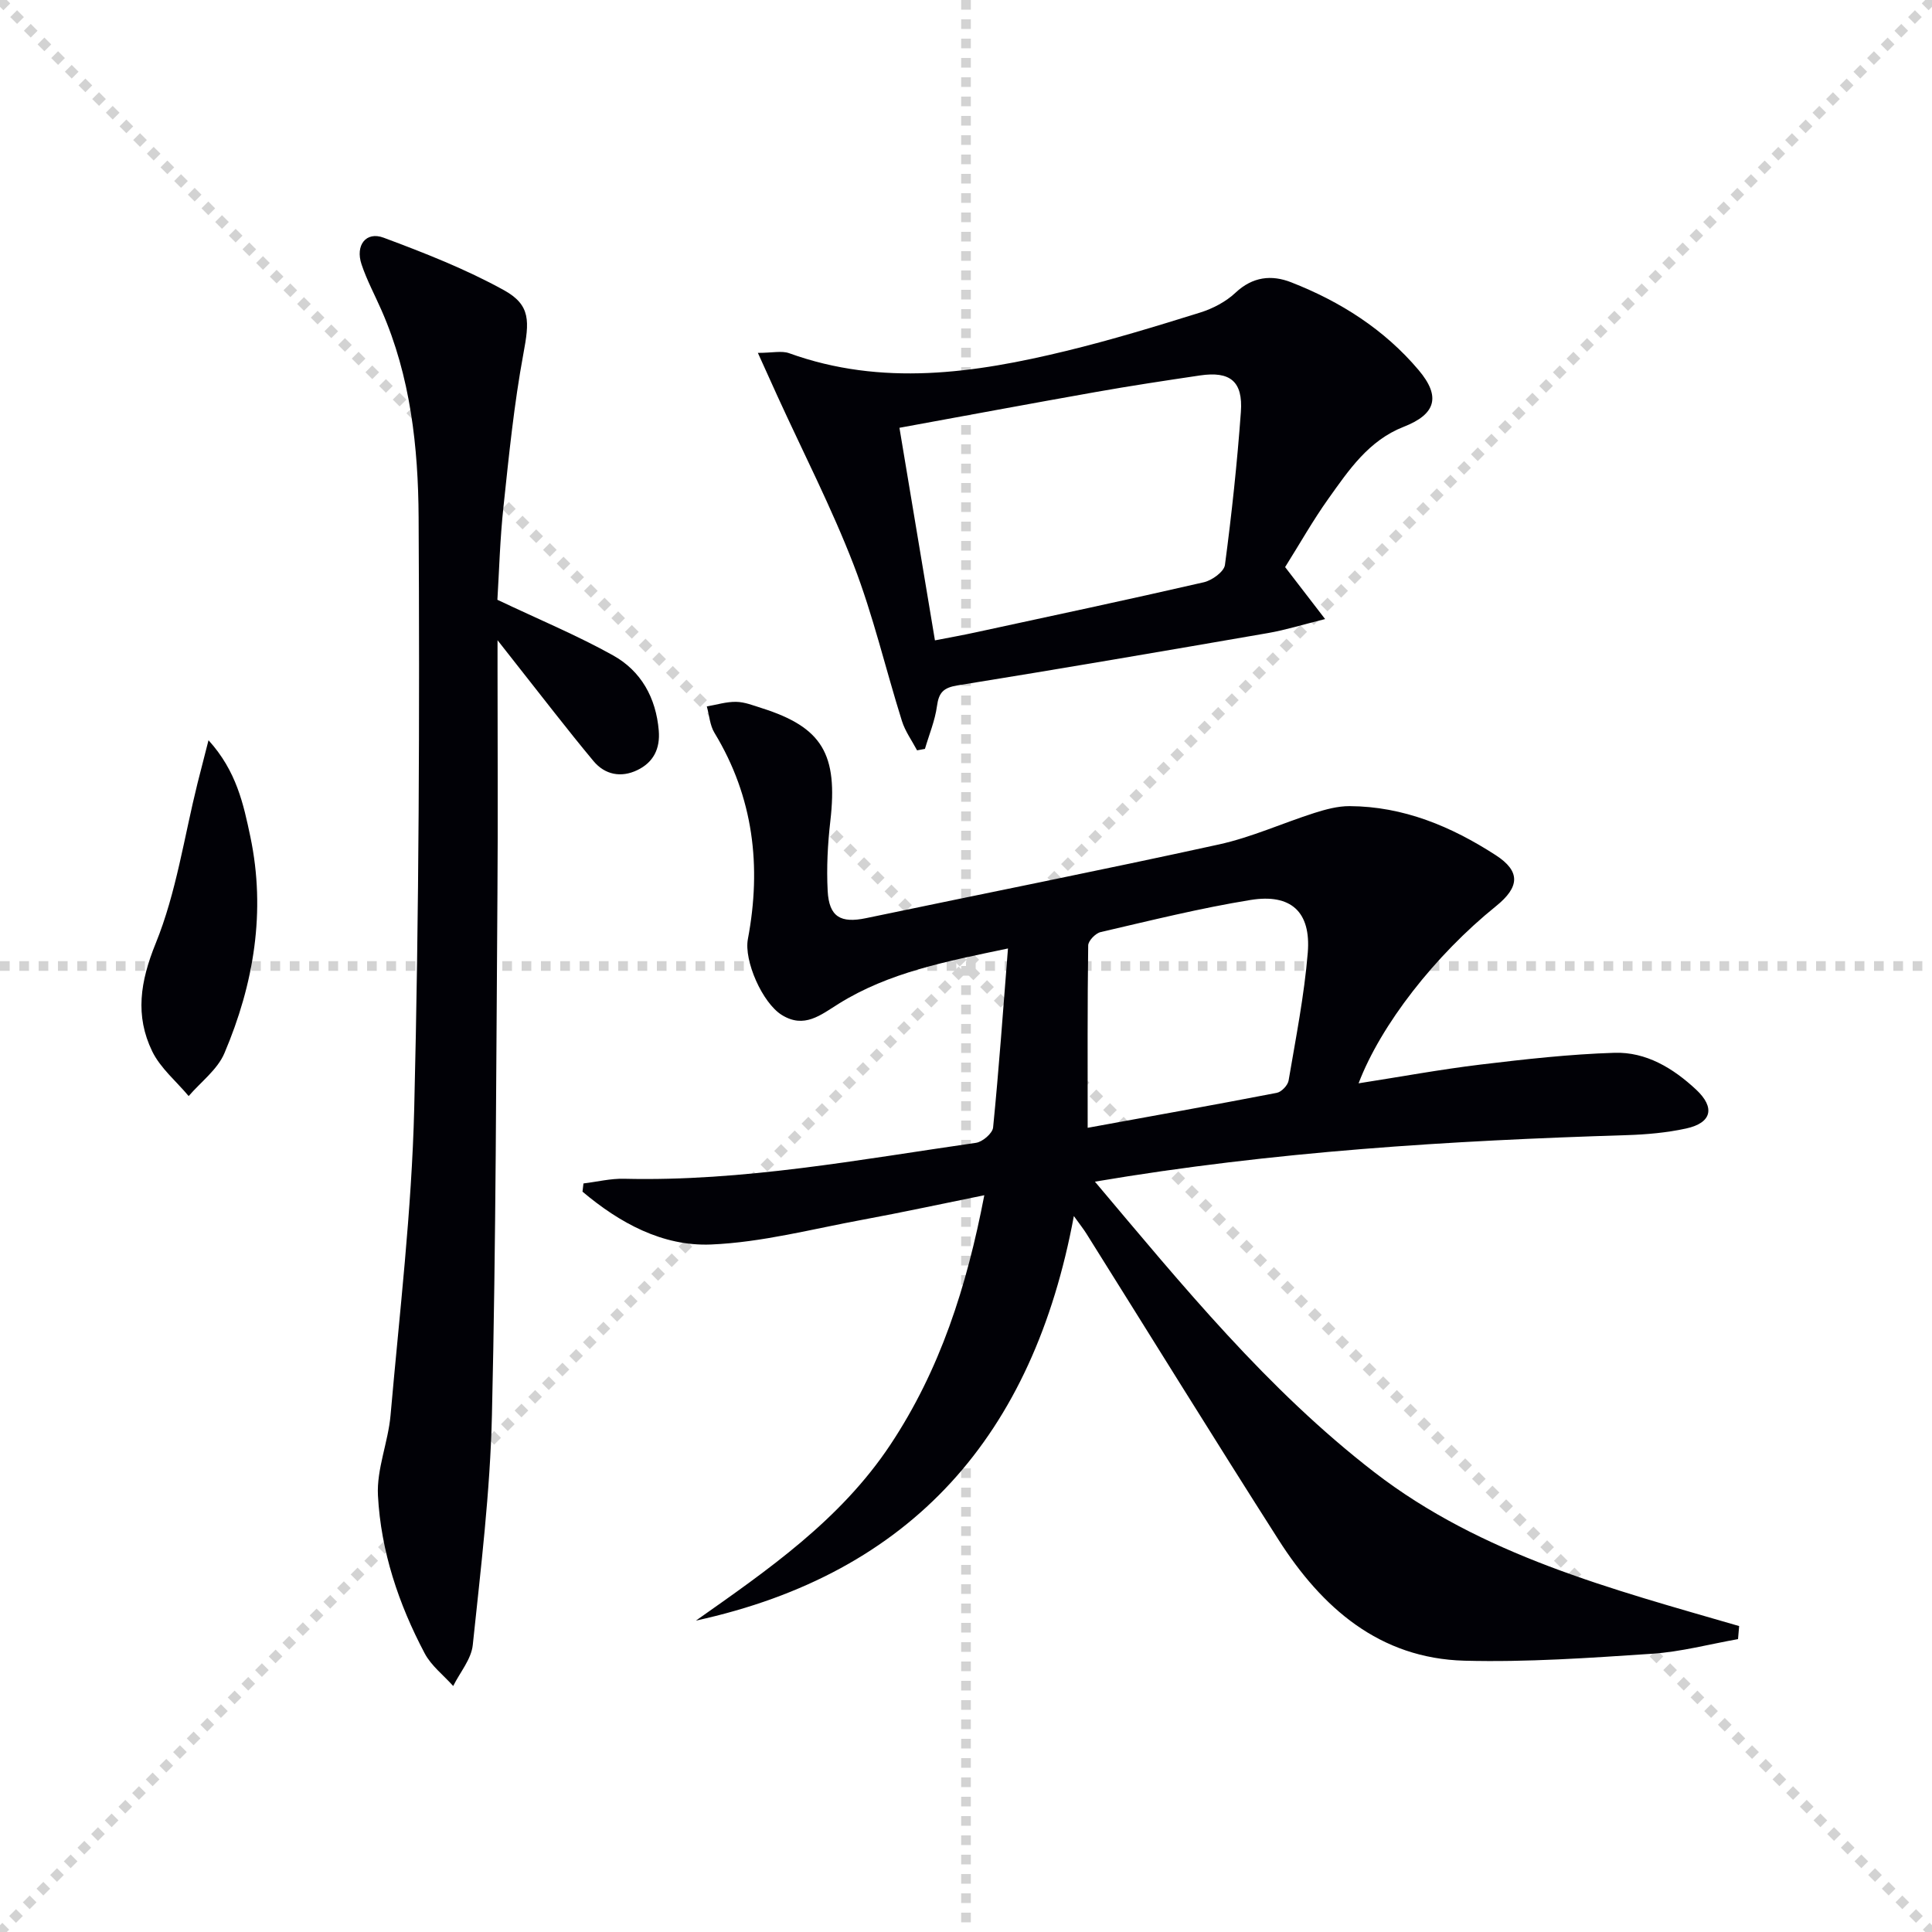 <svg enable-background="new 0 0 400 400" viewBox="0 0 400 400" xmlns="http://www.w3.org/2000/svg"><g stroke="lightgray" stroke-dasharray="1,1" stroke-width="1" transform="scale(2, 2)"><line x1="0" y1="0" x2="200" y2="200"></line><line x1="200" y1="0" x2="0" y2="200"></line><line x1="100" y1="0" x2="100" y2="200"></line><line x1="0" y1="100" x2="200" y2="100"></line></g><g fill="#010106"><path d="m359.84 339.36c-5.92 1.05-11.81 2.63-17.78 3.03-12.93.86-25.92 1.78-38.85 1.44-17.62-.47-29.53-10.97-38.52-25.06-13.42-21.03-26.53-42.26-39.78-63.39-.59-.94-1.29-1.81-2.58-3.61-8.4 45.28-33.42 73.97-78.25 83.76 14.87-10.48 29.88-20.8 40.25-36.4 10.3-15.5 15.81-32.69 19.46-51.67-8.76 1.77-16.95 3.55-25.18 5.07-10.44 1.92-20.87 4.69-31.38 5.13-10.08.42-18.98-4.49-26.63-10.94.07-.57.13-1.13.2-1.7 2.81-.34 5.62-1.04 8.42-.97 24.6.59 48.67-3.97 72.84-7.44 1.36-.19 3.43-1.97 3.55-3.17 1.2-12.05 2.06-24.13 3.08-37.07-12.81 2.69-24.63 4.95-35.04 11.44-3.77 2.35-7.14 5.2-11.77 2.34-4.05-2.5-7.88-11.25-7.04-15.72 2.85-15.07 1.17-29.38-6.92-42.71-.95-1.56-1.07-3.63-1.58-5.46 2.03-.35 4.06-.99 6.08-.95 1.77.03 3.55.75 5.29 1.3 12.54 3.97 15.8 9.53 14.2 23.4-.55 4.78-.8 9.64-.55 14.44.29 5.41 2.71 6.74 7.96 5.64 24.35-5.09 48.76-9.93 73.06-15.26 6.74-1.48 13.15-4.41 19.76-6.52 2.34-.74 4.84-1.42 7.26-1.41 11.17.05 21.09 4.21 30.27 10.15 5.16 3.34 5 6.58.05 10.57-12.58 10.15-23.82 24.53-28.44 36.67 8.6-1.34 16.89-2.87 25.23-3.88 9.22-1.11 18.48-2.15 27.74-2.44 6.56-.21 12.16 3.19 16.9 7.61 4.01 3.74 3.25 6.9-2.04 8.06-4.03.88-8.22 1.25-12.35 1.38-36.55 1.13-73 3.35-110.07 9.63 18.21 21.59 35.69 43.04 57.83 60.14 22.32 17.23 49.09 24.18 75.55 31.87-.09.9-.16 1.8-.23 2.7zm-134.65-105.86c12.86-2.35 26.03-4.7 39.16-7.24.97-.19 2.27-1.55 2.44-2.54 1.49-8.8 3.24-17.6 3.97-26.48.69-8.44-3.46-12.27-11.85-10.91-10.43 1.69-20.73 4.26-31.04 6.65-1.05.24-2.56 1.8-2.57 2.76-.17 12.24-.11 24.47-.11 37.76z"/><path d="m102.98 124.18c8.77 4.16 16.6 7.41 23.95 11.51 5.81 3.24 8.89 8.78 9.46 15.57.31 3.76-1.1 6.57-4.43 8.18-3.39 1.64-6.73.95-9.07-1.85-5.53-6.64-10.78-13.51-16.14-20.28-.98-1.24-1.95-2.48-3.74-4.76v6.08c0 15.49.1 30.98-.02 46.47-.27 35.96-.3 71.92-1.14 107.86-.37 15.91-2.31 31.79-3.97 47.64-.31 2.93-2.65 5.65-4.05 8.47-2-2.24-4.55-4.19-5.91-6.77-5.4-10.21-9.06-21.15-9.67-32.67-.29-5.48 2.12-11.04 2.61-16.63 1.86-21.16 4.38-42.32 4.9-63.52 1-40.77 1.13-81.56.91-122.34-.08-14.55-1.67-29.2-7.67-42.87-1.39-3.18-3.06-6.27-4.15-9.55-1.32-3.94.93-6.87 4.57-5.51 8.48 3.16 17 6.5 24.9 10.86 5.63 3.11 5.28 6.5 4.04 13.18-1.93 10.42-2.99 21.01-4.11 31.56-.74 6.75-.91 13.55-1.27 19.37z"/><path d="m266.07 117.41c2.68 3.49 5.08 6.59 8.28 10.76-4.63 1.15-8.17 2.26-11.78 2.89-21.44 3.71-42.88 7.39-64.35 10.85-2.9.47-3.85 1.48-4.23 4.28-.41 3.01-1.63 5.91-2.49 8.86-.54.1-1.09.2-1.63.3-1.07-2.02-2.47-3.94-3.14-6.09-3.38-10.76-5.94-21.82-9.99-32.31-4.58-11.86-10.43-23.23-15.72-34.81-1.26-2.77-2.51-5.55-4.11-9.08 3 0 4.93-.49 6.48.07 19.21 6.93 38.34 4.15 57.38-.48 9.33-2.27 18.54-5.08 27.71-7.94 2.63-.82 5.33-2.24 7.32-4.11 3.55-3.33 7.46-3.75 11.53-2.15 10.19 3.98 19.29 9.77 26.39 18.18 4.63 5.49 3.56 9.13-3.09 11.73-7.29 2.85-11.39 8.99-15.62 14.92-3.18 4.46-5.88 9.26-8.94 14.13zm-72.5 15.17c3.09-.6 5.85-1.09 8.58-1.69 15.71-3.4 31.43-6.74 47.09-10.34 1.7-.39 4.18-2.18 4.37-3.58 1.4-10.52 2.53-21.09 3.3-31.68.46-6.33-2.22-8.48-8.45-7.56-7.22 1.07-14.44 2.16-21.63 3.44-13.5 2.39-26.98 4.91-40.61 7.4 2.46 14.74 4.85 29.09 7.35 44.01z"/><path d="m43.17 153.26c5.81 6.39 7.25 13.29 8.66 19.96 3.25 15.47.73 30.49-5.37 44.84-1.44 3.39-4.88 5.94-7.4 8.87-2.56-3.06-5.84-5.77-7.54-9.25-3.59-7.39-2.5-14.45.72-22.38 4.26-10.48 5.89-22.03 8.65-33.12.66-2.62 1.34-5.23 2.28-8.92z"/></g></svg>